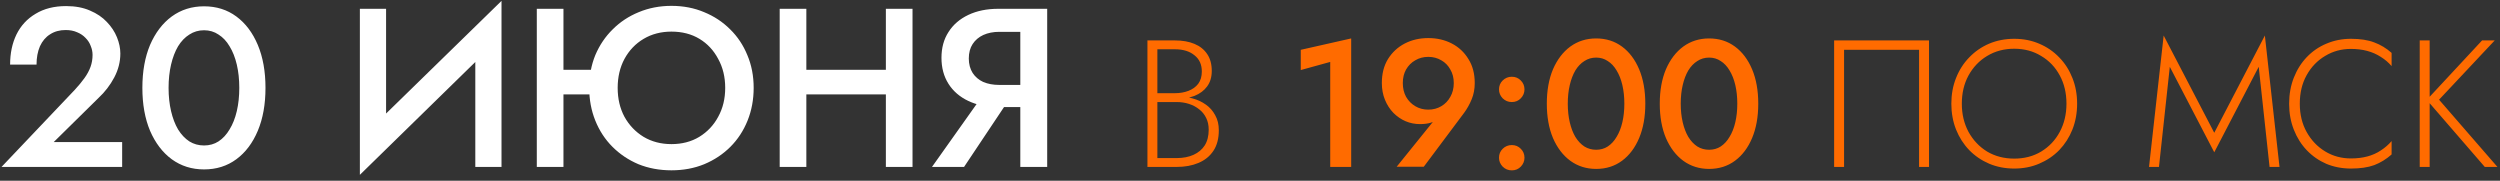 <?xml version="1.0" encoding="UTF-8"?> <svg xmlns="http://www.w3.org/2000/svg" width="332" height="24" viewBox="0 0 332 24" fill="none"><rect x="0" y="0" width="332" height="24" fill="#333333" stroke="none"/><path d="M0.202 22.168L9.922 11.938C10.422 11.398 10.852 10.878 11.212 10.378C11.572 9.878 11.842 9.378 12.022 8.878C12.202 8.378 12.292 7.848 12.292 7.288C12.292 6.888 12.212 6.498 12.052 6.118C11.912 5.718 11.682 5.358 11.362 5.038C11.062 4.718 10.692 4.468 10.252 4.288C9.812 4.088 9.302 3.988 8.722 3.988C7.922 3.988 7.232 4.178 6.652 4.558C6.072 4.918 5.622 5.448 5.302 6.148C5.002 6.848 4.852 7.658 4.852 8.578H1.342C1.342 7.078 1.622 5.748 2.182 4.588C2.762 3.408 3.612 2.488 4.732 1.828C5.852 1.148 7.202 0.808 8.782 0.808C10.002 0.808 11.062 1.008 11.962 1.408C12.862 1.788 13.602 2.288 14.182 2.908C14.782 3.528 15.232 4.208 15.532 4.948C15.832 5.688 15.982 6.408 15.982 7.108C15.982 8.208 15.712 9.268 15.172 10.288C14.632 11.308 13.932 12.218 13.072 13.018L7.132 18.868H16.222V22.168H0.202ZM22.387 11.668C22.387 12.788 22.497 13.818 22.717 14.758C22.937 15.698 23.247 16.508 23.647 17.188C24.067 17.868 24.567 18.398 25.147 18.778C25.727 19.138 26.377 19.318 27.097 19.318C27.817 19.318 28.457 19.138 29.017 18.778C29.597 18.398 30.087 17.868 30.487 17.188C30.907 16.508 31.227 15.698 31.447 14.758C31.667 13.818 31.777 12.788 31.777 11.668C31.777 10.548 31.667 9.518 31.447 8.578C31.227 7.638 30.907 6.828 30.487 6.148C30.087 5.468 29.597 4.948 29.017 4.588C28.457 4.208 27.817 4.018 27.097 4.018C26.377 4.018 25.727 4.208 25.147 4.588C24.567 4.948 24.067 5.468 23.647 6.148C23.247 6.828 22.937 7.638 22.717 8.578C22.497 9.518 22.387 10.548 22.387 11.668ZM18.907 11.668C18.907 9.488 19.247 7.588 19.927 5.968C20.627 4.348 21.587 3.088 22.807 2.188C24.047 1.288 25.477 0.838 27.097 0.838C28.737 0.838 30.167 1.288 31.387 2.188C32.607 3.088 33.557 4.348 34.237 5.968C34.917 7.588 35.257 9.488 35.257 11.668C35.257 13.848 34.917 15.748 34.237 17.368C33.557 18.988 32.607 20.248 31.387 21.148C30.167 22.048 28.737 22.498 27.097 22.498C25.477 22.498 24.047 22.048 22.807 21.148C21.587 20.248 20.627 18.988 19.927 17.368C19.247 15.748 18.907 13.848 18.907 11.668ZM66.451 4.978L47.791 23.218L47.941 18.328L66.601 0.118L66.451 4.978ZM51.271 1.168V19.228L47.791 23.218V1.168H51.271ZM66.601 0.118V22.168H63.121V4.168L66.601 0.118ZM72.697 12.538V9.268H80.707V12.538H72.697ZM71.287 1.168H74.827V22.168H71.287V1.168ZM82.027 11.668C82.027 13.108 82.327 14.388 82.927 15.508C83.547 16.628 84.397 17.518 85.477 18.178C86.557 18.818 87.787 19.138 89.167 19.138C90.567 19.138 91.797 18.818 92.857 18.178C93.937 17.518 94.777 16.628 95.377 15.508C95.997 14.388 96.307 13.108 96.307 11.668C96.307 10.228 95.997 8.948 95.377 7.828C94.777 6.688 93.947 5.798 92.887 5.158C91.827 4.518 90.587 4.198 89.167 4.198C87.787 4.198 86.557 4.518 85.477 5.158C84.397 5.798 83.547 6.688 82.927 7.828C82.327 8.948 82.027 10.228 82.027 11.668ZM78.247 11.668C78.247 10.088 78.517 8.638 79.057 7.318C79.617 5.998 80.387 4.858 81.367 3.898C82.347 2.918 83.497 2.158 84.817 1.618C86.157 1.058 87.607 0.778 89.167 0.778C90.747 0.778 92.197 1.058 93.517 1.618C94.837 2.158 95.987 2.918 96.967 3.898C97.947 4.858 98.707 5.998 99.247 7.318C99.807 8.638 100.087 10.088 100.087 11.668C100.087 13.228 99.817 14.678 99.277 16.018C98.737 17.358 97.977 18.518 96.997 19.498C96.017 20.478 94.857 21.248 93.517 21.808C92.197 22.348 90.747 22.618 89.167 22.618C87.587 22.618 86.127 22.348 84.787 21.808C83.467 21.248 82.317 20.478 81.337 19.498C80.357 18.518 79.597 17.358 79.057 16.018C78.517 14.678 78.247 13.228 78.247 11.668ZM104.953 12.538V9.268H119.953V12.538H104.953ZM117.643 1.168H121.183V22.168H117.643V1.168ZM103.543 1.168H107.083V22.168H103.543V1.168ZM134.717 12.148L128.027 22.168H123.767L130.877 12.148H134.717ZM139.067 1.168V22.168H135.497V1.168H139.067ZM136.937 4.228H132.707C131.907 4.228 131.197 4.368 130.577 4.648C129.977 4.928 129.507 5.328 129.167 5.848C128.827 6.368 128.657 7.008 128.657 7.768C128.657 8.508 128.827 9.148 129.167 9.688C129.507 10.208 129.977 10.608 130.577 10.888C131.197 11.148 131.907 11.278 132.707 11.278H136.937V14.218H132.557C131.057 14.218 129.737 13.948 128.597 13.408C127.457 12.868 126.577 12.108 125.957 11.128C125.337 10.148 125.027 8.998 125.027 7.678C125.027 6.358 125.337 5.218 125.957 4.258C126.577 3.278 127.457 2.518 128.597 1.978C129.737 1.438 131.057 1.168 132.557 1.168H136.937V4.228Z" fill="white"></path><path d="M153.411 13.144V12.376H156.027C156.683 12.376 157.283 12.272 157.827 12.064C158.371 11.856 158.803 11.544 159.123 11.128C159.443 10.696 159.603 10.152 159.603 9.496C159.603 8.568 159.275 7.848 158.619 7.336C157.979 6.808 157.115 6.544 156.027 6.544H153.699V20.992H156.267C157.115 20.992 157.859 20.848 158.499 20.56C159.139 20.272 159.635 19.856 159.987 19.312C160.339 18.752 160.515 18.056 160.515 17.224C160.515 16.632 160.403 16.112 160.179 15.664C159.955 15.2 159.643 14.816 159.243 14.512C158.843 14.192 158.387 13.952 157.875 13.792C157.379 13.632 156.843 13.552 156.267 13.552H153.411V12.784H156.363C157.051 12.784 157.723 12.88 158.379 13.072C159.035 13.248 159.619 13.52 160.131 13.888C160.659 14.256 161.075 14.728 161.379 15.304C161.699 15.864 161.859 16.528 161.859 17.296C161.859 18.4 161.619 19.312 161.139 20.032C160.659 20.752 159.995 21.288 159.147 21.64C158.315 21.992 157.355 22.168 156.267 22.168H152.379V5.368H156.027C157.035 5.368 157.899 5.52 158.619 5.824C159.355 6.128 159.923 6.584 160.323 7.192C160.723 7.784 160.923 8.528 160.923 9.424C160.923 10.24 160.715 10.928 160.299 11.488C159.899 12.032 159.339 12.448 158.619 12.736C157.899 13.008 157.067 13.144 156.123 13.144H153.411ZM172.741 9.304V6.616L179.437 5.104V22.168H176.653V8.224L172.741 9.304ZM193.061 11.032C193.061 10.344 192.909 9.744 192.605 9.232C192.317 8.704 191.917 8.296 191.405 8.008C190.893 7.704 190.317 7.552 189.677 7.552C189.037 7.552 188.461 7.704 187.949 8.008C187.437 8.296 187.029 8.704 186.725 9.232C186.437 9.744 186.293 10.344 186.293 11.032C186.293 11.72 186.437 12.328 186.725 12.856C187.029 13.384 187.437 13.8 187.949 14.104C188.461 14.408 189.037 14.56 189.677 14.56C190.317 14.56 190.893 14.408 191.405 14.104C191.917 13.8 192.317 13.384 192.605 12.856C192.909 12.328 193.061 11.72 193.061 11.032ZM189.077 22.144H185.477L190.805 15.544L191.237 15.472C190.869 15.888 190.469 16.16 190.037 16.288C189.621 16.416 189.133 16.48 188.573 16.48C187.901 16.48 187.261 16.352 186.653 16.096C186.061 15.84 185.525 15.472 185.045 14.992C184.565 14.496 184.189 13.912 183.917 13.24C183.645 12.568 183.509 11.832 183.509 11.032C183.509 9.784 183.781 8.72 184.325 7.84C184.885 6.944 185.629 6.256 186.557 5.776C187.485 5.296 188.525 5.056 189.677 5.056C190.829 5.056 191.869 5.296 192.797 5.776C193.725 6.256 194.461 6.944 195.005 7.84C195.565 8.72 195.845 9.784 195.845 11.032C195.845 11.816 195.709 12.536 195.437 13.192C195.165 13.848 194.829 14.448 194.429 14.992L189.077 22.144ZM199.067 20.944C199.067 20.48 199.227 20.088 199.547 19.768C199.883 19.432 200.291 19.264 200.771 19.264C201.251 19.264 201.651 19.432 201.971 19.768C202.291 20.088 202.451 20.48 202.451 20.944C202.451 21.392 202.291 21.784 201.971 22.12C201.651 22.456 201.251 22.624 200.771 22.624C200.291 22.624 199.883 22.456 199.547 22.12C199.227 21.784 199.067 21.392 199.067 20.944ZM199.067 11.872C199.067 11.408 199.227 11.016 199.547 10.696C199.883 10.36 200.291 10.192 200.771 10.192C201.251 10.192 201.651 10.36 201.971 10.696C202.291 11.016 202.451 11.408 202.451 11.872C202.451 12.32 202.291 12.712 201.971 13.048C201.651 13.384 201.251 13.552 200.771 13.552C200.291 13.552 199.883 13.384 199.547 13.048C199.227 12.712 199.067 12.32 199.067 11.872ZM208.201 13.768C208.201 14.664 208.289 15.488 208.465 16.24C208.641 16.992 208.889 17.64 209.209 18.184C209.545 18.728 209.945 19.152 210.409 19.456C210.873 19.744 211.393 19.888 211.969 19.888C212.545 19.888 213.057 19.744 213.505 19.456C213.969 19.152 214.361 18.728 214.681 18.184C215.017 17.64 215.273 16.992 215.449 16.24C215.625 15.488 215.713 14.664 215.713 13.768C215.713 12.872 215.625 12.048 215.449 11.296C215.273 10.544 215.017 9.896 214.681 9.352C214.361 8.808 213.969 8.392 213.505 8.104C213.057 7.8 212.545 7.648 211.969 7.648C211.393 7.648 210.873 7.8 210.409 8.104C209.945 8.392 209.545 8.808 209.209 9.352C208.889 9.896 208.641 10.544 208.465 11.296C208.289 12.048 208.201 12.872 208.201 13.768ZM205.417 13.768C205.417 12.024 205.689 10.504 206.233 9.208C206.793 7.912 207.561 6.904 208.537 6.184C209.529 5.464 210.673 5.104 211.969 5.104C213.281 5.104 214.425 5.464 215.401 6.184C216.377 6.904 217.137 7.912 217.681 9.208C218.225 10.504 218.497 12.024 218.497 13.768C218.497 15.512 218.225 17.032 217.681 18.328C217.137 19.624 216.377 20.632 215.401 21.352C214.425 22.072 213.281 22.432 211.969 22.432C210.673 22.432 209.529 22.072 208.537 21.352C207.561 20.632 206.793 19.624 206.233 18.328C205.689 17.032 205.417 15.512 205.417 13.768ZM223.201 13.768C223.201 14.664 223.289 15.488 223.465 16.24C223.641 16.992 223.889 17.64 224.209 18.184C224.545 18.728 224.945 19.152 225.409 19.456C225.873 19.744 226.393 19.888 226.969 19.888C227.545 19.888 228.057 19.744 228.505 19.456C228.969 19.152 229.361 18.728 229.681 18.184C230.017 17.64 230.273 16.992 230.449 16.24C230.625 15.488 230.713 14.664 230.713 13.768C230.713 12.872 230.625 12.048 230.449 11.296C230.273 10.544 230.017 9.896 229.681 9.352C229.361 8.808 228.969 8.392 228.505 8.104C228.057 7.8 227.545 7.648 226.969 7.648C226.393 7.648 225.873 7.8 225.409 8.104C224.945 8.392 224.545 8.808 224.209 9.352C223.889 9.896 223.641 10.544 223.465 11.296C223.289 12.048 223.201 12.872 223.201 13.768ZM220.417 13.768C220.417 12.024 220.689 10.504 221.233 9.208C221.793 7.912 222.561 6.904 223.537 6.184C224.529 5.464 225.673 5.104 226.969 5.104C228.281 5.104 229.425 5.464 230.401 6.184C231.377 6.904 232.137 7.912 232.681 9.208C233.225 10.504 233.497 12.024 233.497 13.768C233.497 15.512 233.225 17.032 232.681 18.328C232.137 19.624 231.377 20.632 230.401 21.352C229.425 22.072 228.281 22.432 226.969 22.432C225.673 22.432 224.529 22.072 223.537 21.352C222.561 20.632 221.793 19.624 221.233 18.328C220.689 17.032 220.417 15.512 220.417 13.768ZM254.852 6.616H244.892V22.168H243.572V5.368H256.172V22.168H254.852V6.616ZM260.53 13.768C260.53 15.16 260.826 16.408 261.418 17.512C262.026 18.616 262.85 19.488 263.89 20.128C264.946 20.752 266.146 21.064 267.49 21.064C268.834 21.064 270.026 20.752 271.066 20.128C272.122 19.488 272.946 18.616 273.538 17.512C274.13 16.408 274.426 15.16 274.426 13.768C274.426 12.36 274.13 11.112 273.538 10.024C272.946 8.92 272.122 8.056 271.066 7.432C270.026 6.792 268.834 6.472 267.49 6.472C266.146 6.472 264.946 6.792 263.89 7.432C262.85 8.056 262.026 8.92 261.418 10.024C260.826 11.112 260.53 12.36 260.53 13.768ZM259.138 13.768C259.138 12.536 259.346 11.4 259.762 10.36C260.178 9.304 260.762 8.392 261.514 7.624C262.266 6.84 263.146 6.232 264.154 5.8C265.178 5.368 266.29 5.152 267.49 5.152C268.69 5.152 269.794 5.368 270.802 5.8C271.826 6.232 272.714 6.84 273.466 7.624C274.218 8.392 274.802 9.304 275.218 10.36C275.634 11.4 275.842 12.536 275.842 13.768C275.842 15 275.634 16.144 275.218 17.2C274.802 18.24 274.218 19.152 273.466 19.936C272.714 20.704 271.826 21.304 270.802 21.736C269.794 22.168 268.69 22.384 267.49 22.384C266.29 22.384 265.178 22.168 264.154 21.736C263.146 21.304 262.266 20.704 261.514 19.936C260.762 19.152 260.178 18.24 259.762 17.2C259.346 16.144 259.138 15 259.138 13.768ZM288.15 8.872L286.71 22.168H285.39L287.334 4.72L294.054 17.632L300.774 4.72L302.718 22.168H301.398L299.958 8.872L294.054 20.224L288.15 8.872ZM305.413 13.768C305.413 15.192 305.717 16.448 306.325 17.536C306.933 18.624 307.749 19.48 308.773 20.104C309.797 20.728 310.941 21.04 312.205 21.04C313.005 21.04 313.733 20.952 314.389 20.776C315.045 20.6 315.637 20.336 316.165 19.984C316.709 19.632 317.189 19.216 317.605 18.736V20.512C316.901 21.136 316.133 21.608 315.301 21.928C314.469 22.232 313.437 22.384 312.205 22.384C311.037 22.384 309.949 22.176 308.941 21.76C307.949 21.328 307.085 20.728 306.349 19.96C305.613 19.192 305.037 18.28 304.621 17.224C304.205 16.168 303.997 15.016 303.997 13.768C303.997 12.52 304.205 11.368 304.621 10.312C305.037 9.256 305.613 8.344 306.349 7.576C307.085 6.808 307.949 6.216 308.941 5.8C309.949 5.368 311.037 5.152 312.205 5.152C313.437 5.152 314.469 5.312 315.301 5.632C316.133 5.936 316.901 6.4 317.605 7.024V8.776C317.189 8.296 316.709 7.888 316.165 7.552C315.621 7.2 315.021 6.936 314.365 6.76C313.709 6.584 312.989 6.496 312.205 6.496C310.941 6.496 309.797 6.808 308.773 7.432C307.749 8.04 306.933 8.888 306.325 9.976C305.717 11.064 305.413 12.328 305.413 13.768ZM321.339 5.368H322.659V22.168H321.339V5.368ZM329.619 5.368H331.299L323.907 13.24L331.659 22.168H329.979L322.275 13.264L329.619 5.368Z" fill="#FF6B00"></path></svg> 